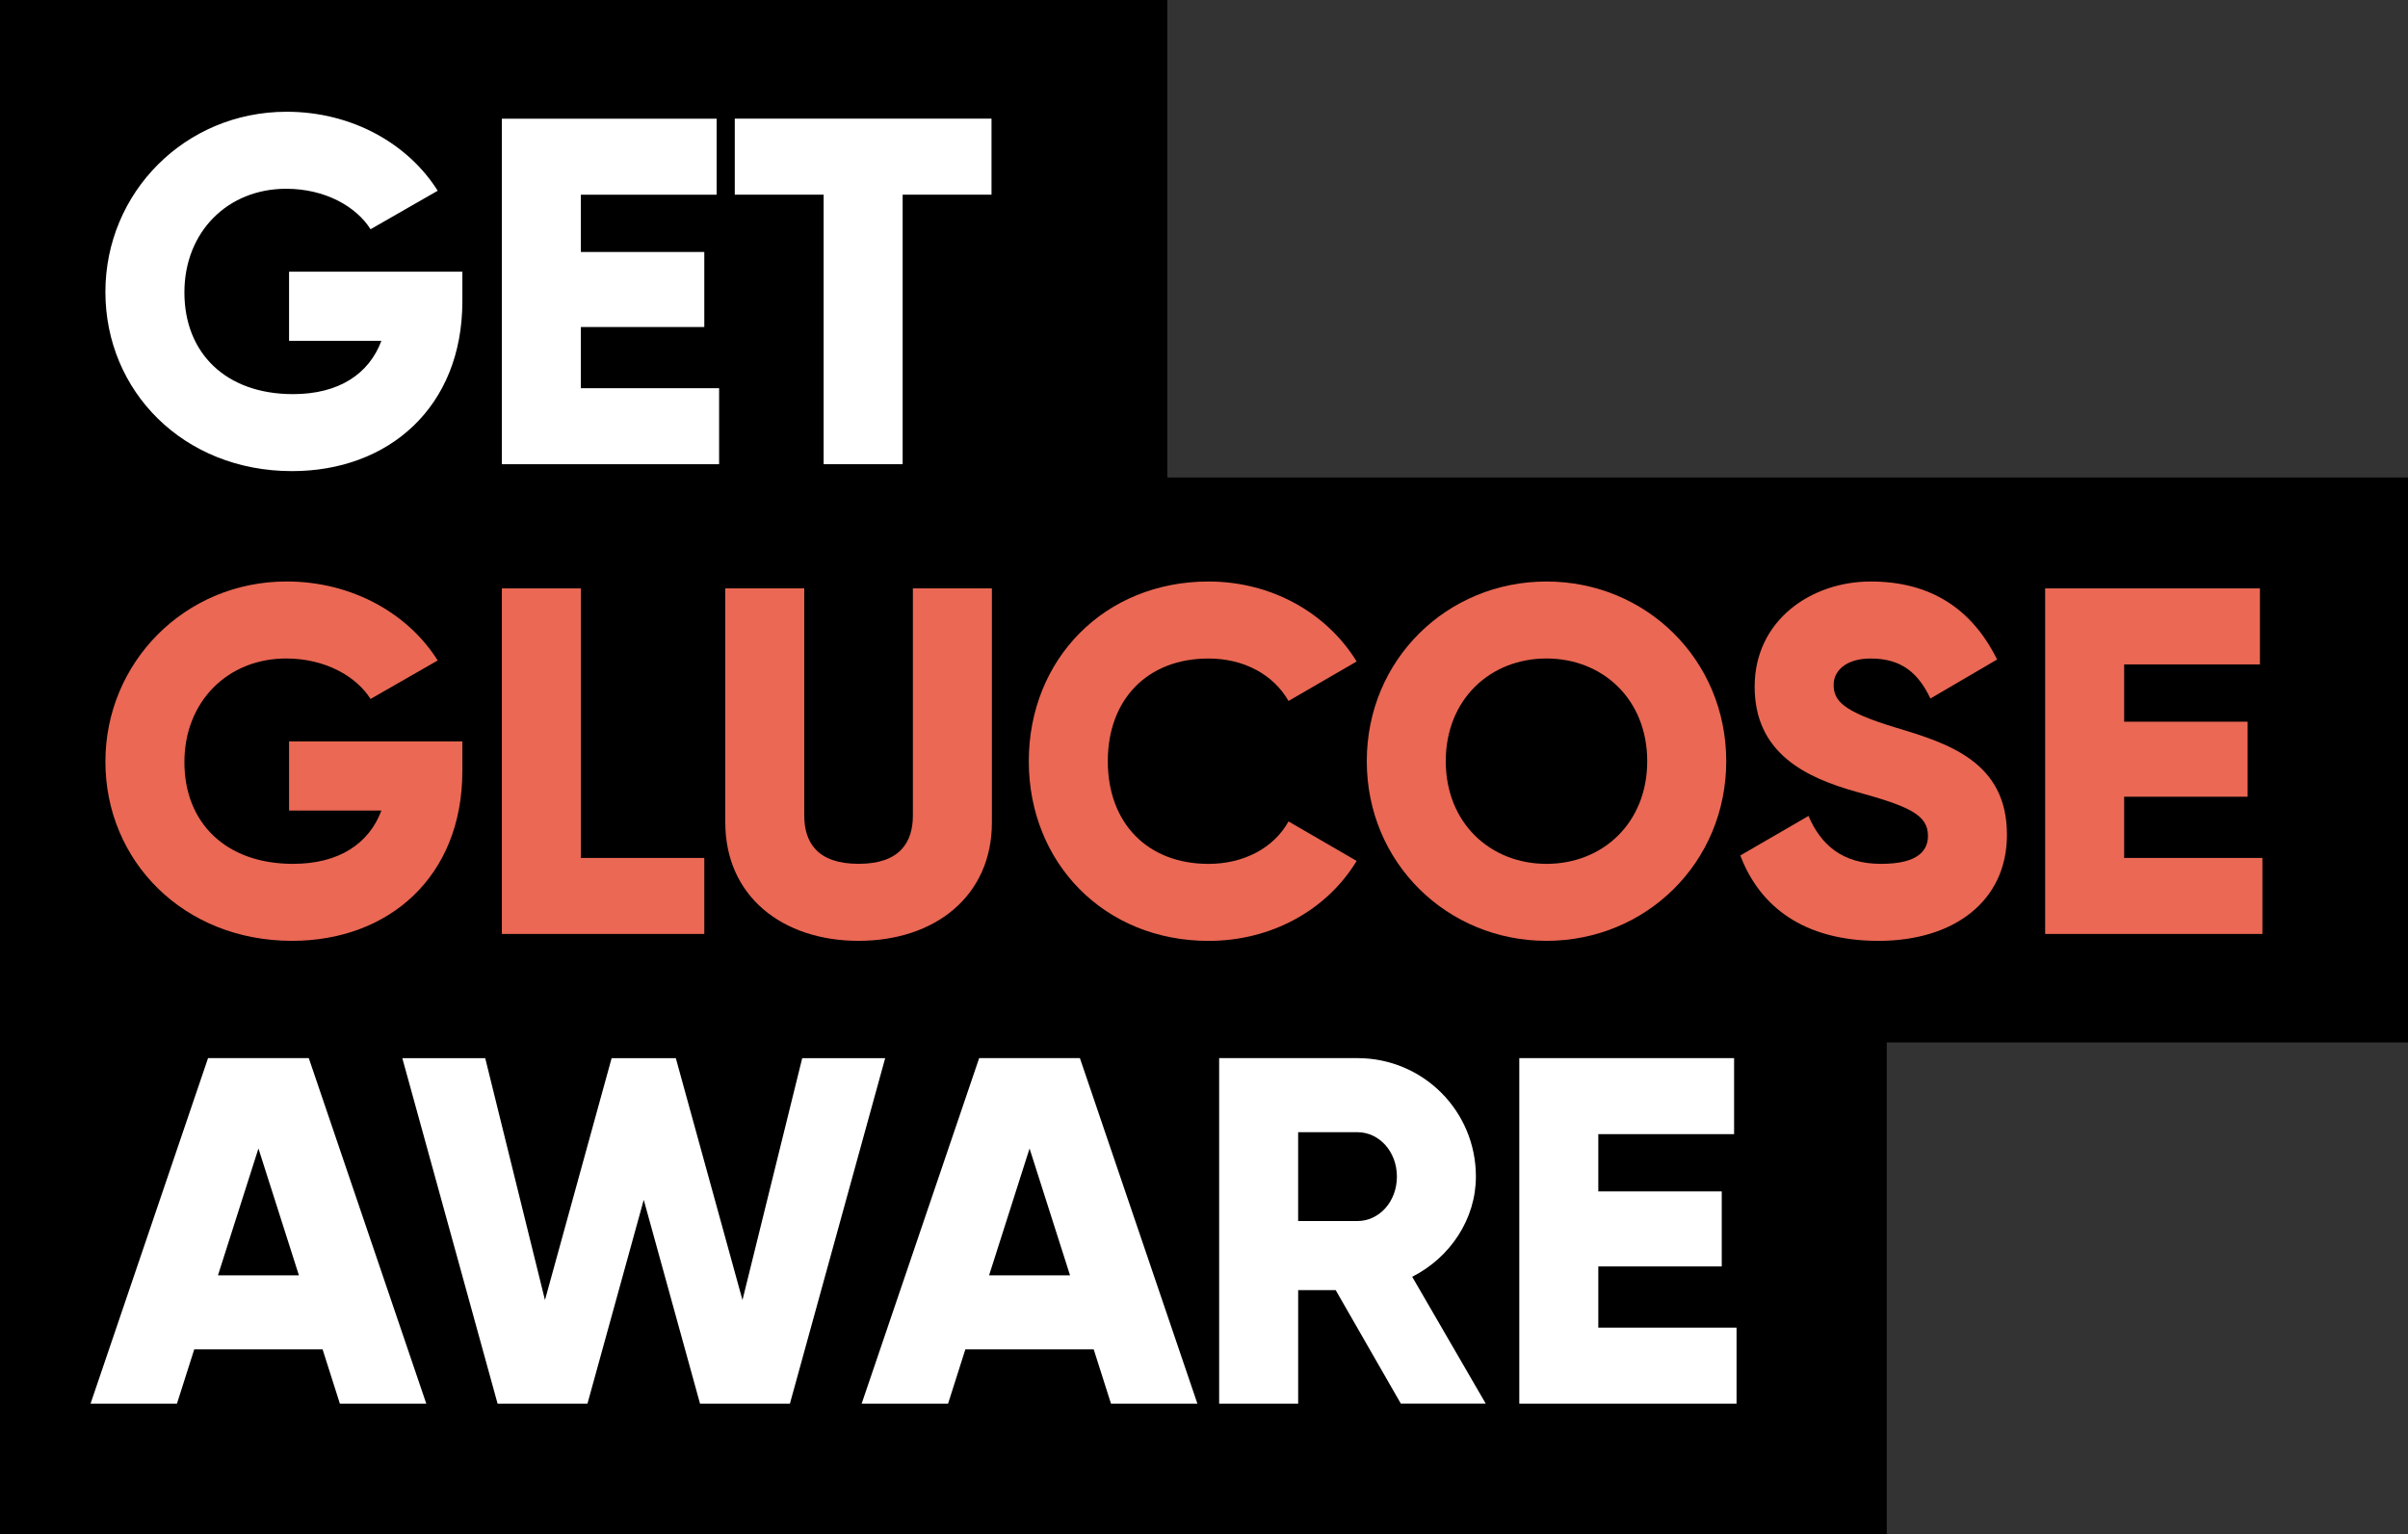 <?xml version="1.0" encoding="UTF-8"?>
<svg id="Layer_1" xmlns="http://www.w3.org/2000/svg" viewBox="0 0 950 605.34">
  <rect x="0" y="0" width="950" height="605.34" fill="#333333" stroke="none"/>
  <polygon points="950 188.43 460.52 188.43 460.52 0 0 0 0 605.34 744.36 605.34 744.36 411.36 950 411.36 950 188.43"/>
  <g>
    <path d="M182.41,118.9c0,41.69-29.02,67.01-67.2,67.01-42.85,0-73.63-31.56-73.63-70.71s31.36-71.1,71.49-71.1c26.1,0,48.11,12.86,59.61,31.17l-26.49,15.19c-5.65-8.96-17.92-15.97-33.31-15.97-22.99,0-40.13,16.95-40.13,40.91s16.36,40.13,42.85,40.13c18.12,0,30-7.99,34.87-21.04h-36.43v-27.27h68.37v11.69Z" fill="#fff"/>
    <path d="M283.7,153.18v30h-85.71V46.83h84.74v30h-53.57v22.6h48.7v29.61h-48.7v24.15h54.54Z" fill="#fff"/>
    <path d="M391.17,76.82h-35.06v106.36h-31.17v-106.36h-35.06v-30h101.29v30Z" fill="#fff"/>
    <path d="M182.41,304.26c0,41.69-29.02,67.01-67.2,67.01-42.85,0-73.63-31.56-73.63-70.71s31.36-71.1,71.49-71.1c26.1,0,48.11,12.86,59.61,31.17l-26.49,15.19c-5.65-8.96-17.92-15.97-33.31-15.97-22.99,0-40.13,16.95-40.13,40.91s16.36,40.13,42.85,40.13c18.12,0,30-7.99,34.87-21.04h-36.43v-27.27h68.37v11.69Z" fill="#ea6854"/>
    <path d="M277.86,338.55v30h-79.87v-136.36h31.17v106.36h48.7Z" fill="#ea6854"/>
    <path d="M286.12,324.52v-92.33h31.17v89.6c0,10.32,4.87,19.09,21.43,19.09s21.43-8.77,21.43-19.09v-89.6h31.17v92.33c0,29.22-22.6,46.75-52.59,46.75s-52.59-17.53-52.59-46.75Z" fill="#ea6854"/>
    <path d="M405.88,300.37c0-40.13,29.8-70.9,70.91-70.9,24.74,0,46.56,12.27,58.44,31.56l-26.88,15.58c-6.04-10.52-17.73-16.75-31.56-16.75-24.15,0-39.74,16.17-39.74,40.52s15.58,40.52,39.74,40.52c13.83,0,25.71-6.23,31.56-16.75l26.88,15.58c-11.69,19.28-33.5,31.56-58.44,31.56-41.1,0-70.91-30.78-70.91-70.9Z" fill="#ea6854"/>
    <path d="M539.22,300.37c0-40.13,31.75-70.9,70.91-70.9s70.9,30.78,70.9,70.9-31.75,70.9-70.9,70.9-70.91-30.78-70.91-70.9ZM649.86,300.37c0-24.35-17.53-40.52-39.74-40.52s-39.74,16.17-39.74,40.52,17.53,40.52,39.74,40.52,39.74-16.17,39.74-40.52Z" fill="#ea6854"/>
    <path d="M686.6,337.57l26.88-15.58c4.87,11.3,13.25,18.9,28.63,18.9s18.51-5.84,18.51-11.1c0-8.38-7.79-11.69-28.25-17.34-20.26-5.65-40.13-15.39-40.13-41.49s22.21-41.49,45.78-41.49,39.93,10.71,49.87,30.78l-26.3,15.39c-4.67-9.74-11.1-15.78-23.57-15.78-9.74,0-14.61,4.87-14.61,10.32,0,6.23,3.31,10.52,24.54,16.95,20.65,6.23,43.83,13.44,43.83,42.27,0,26.3-21.04,41.88-50.65,41.88s-46.95-13.64-54.54-33.7Z" fill="#ea6854"/>
    <path d="M892.56,338.55v30h-85.71v-136.36h84.74v30h-53.57v22.6h48.7v29.61h-48.7v24.15h54.54Z" fill="#ea6854"/>
    <path d="M127.28,532.48h-50.65l-6.82,21.43h-34.09l46.36-136.36h39.74l46.36,136.36h-34.09l-6.82-21.43ZM117.93,503.27l-15.97-50.06-15.97,50.06h31.95Z" fill="#fff"/>
    <path d="M158.71,417.56h32.72l23.57,95.45,26.3-95.45h25.32l26.3,95.45,23.57-95.45h32.73l-37.59,136.36h-35.45l-22.21-80.45-22.21,80.45h-35.45l-37.59-136.36Z" fill="#fff"/>
    <path d="M431.5,532.48h-50.65l-6.82,21.43h-34.09l46.36-136.36h39.74l46.36,136.36h-34.09l-6.82-21.43ZM422.15,503.27l-15.97-50.06-15.97,50.06h31.95Z" fill="#fff"/>
    <path d="M526.95,509.11h-14.8v44.8h-31.17v-136.36h54.54c25.91,0,46.75,20.84,46.75,46.75,0,16.75-10.13,31.95-25.13,39.54l29.02,50.06h-33.5l-25.71-44.8ZM512.14,481.84h23.38c8.57,0,15.58-7.6,15.58-17.53s-7.01-17.53-15.58-17.53h-23.38v35.06Z" fill="#fff"/>
    <path d="M685.1,523.91v30h-85.71v-136.36h84.74v30h-53.57v22.6h48.7v29.61h-48.7v24.15h54.54Z" fill="#fff"/>
  </g>
</svg>